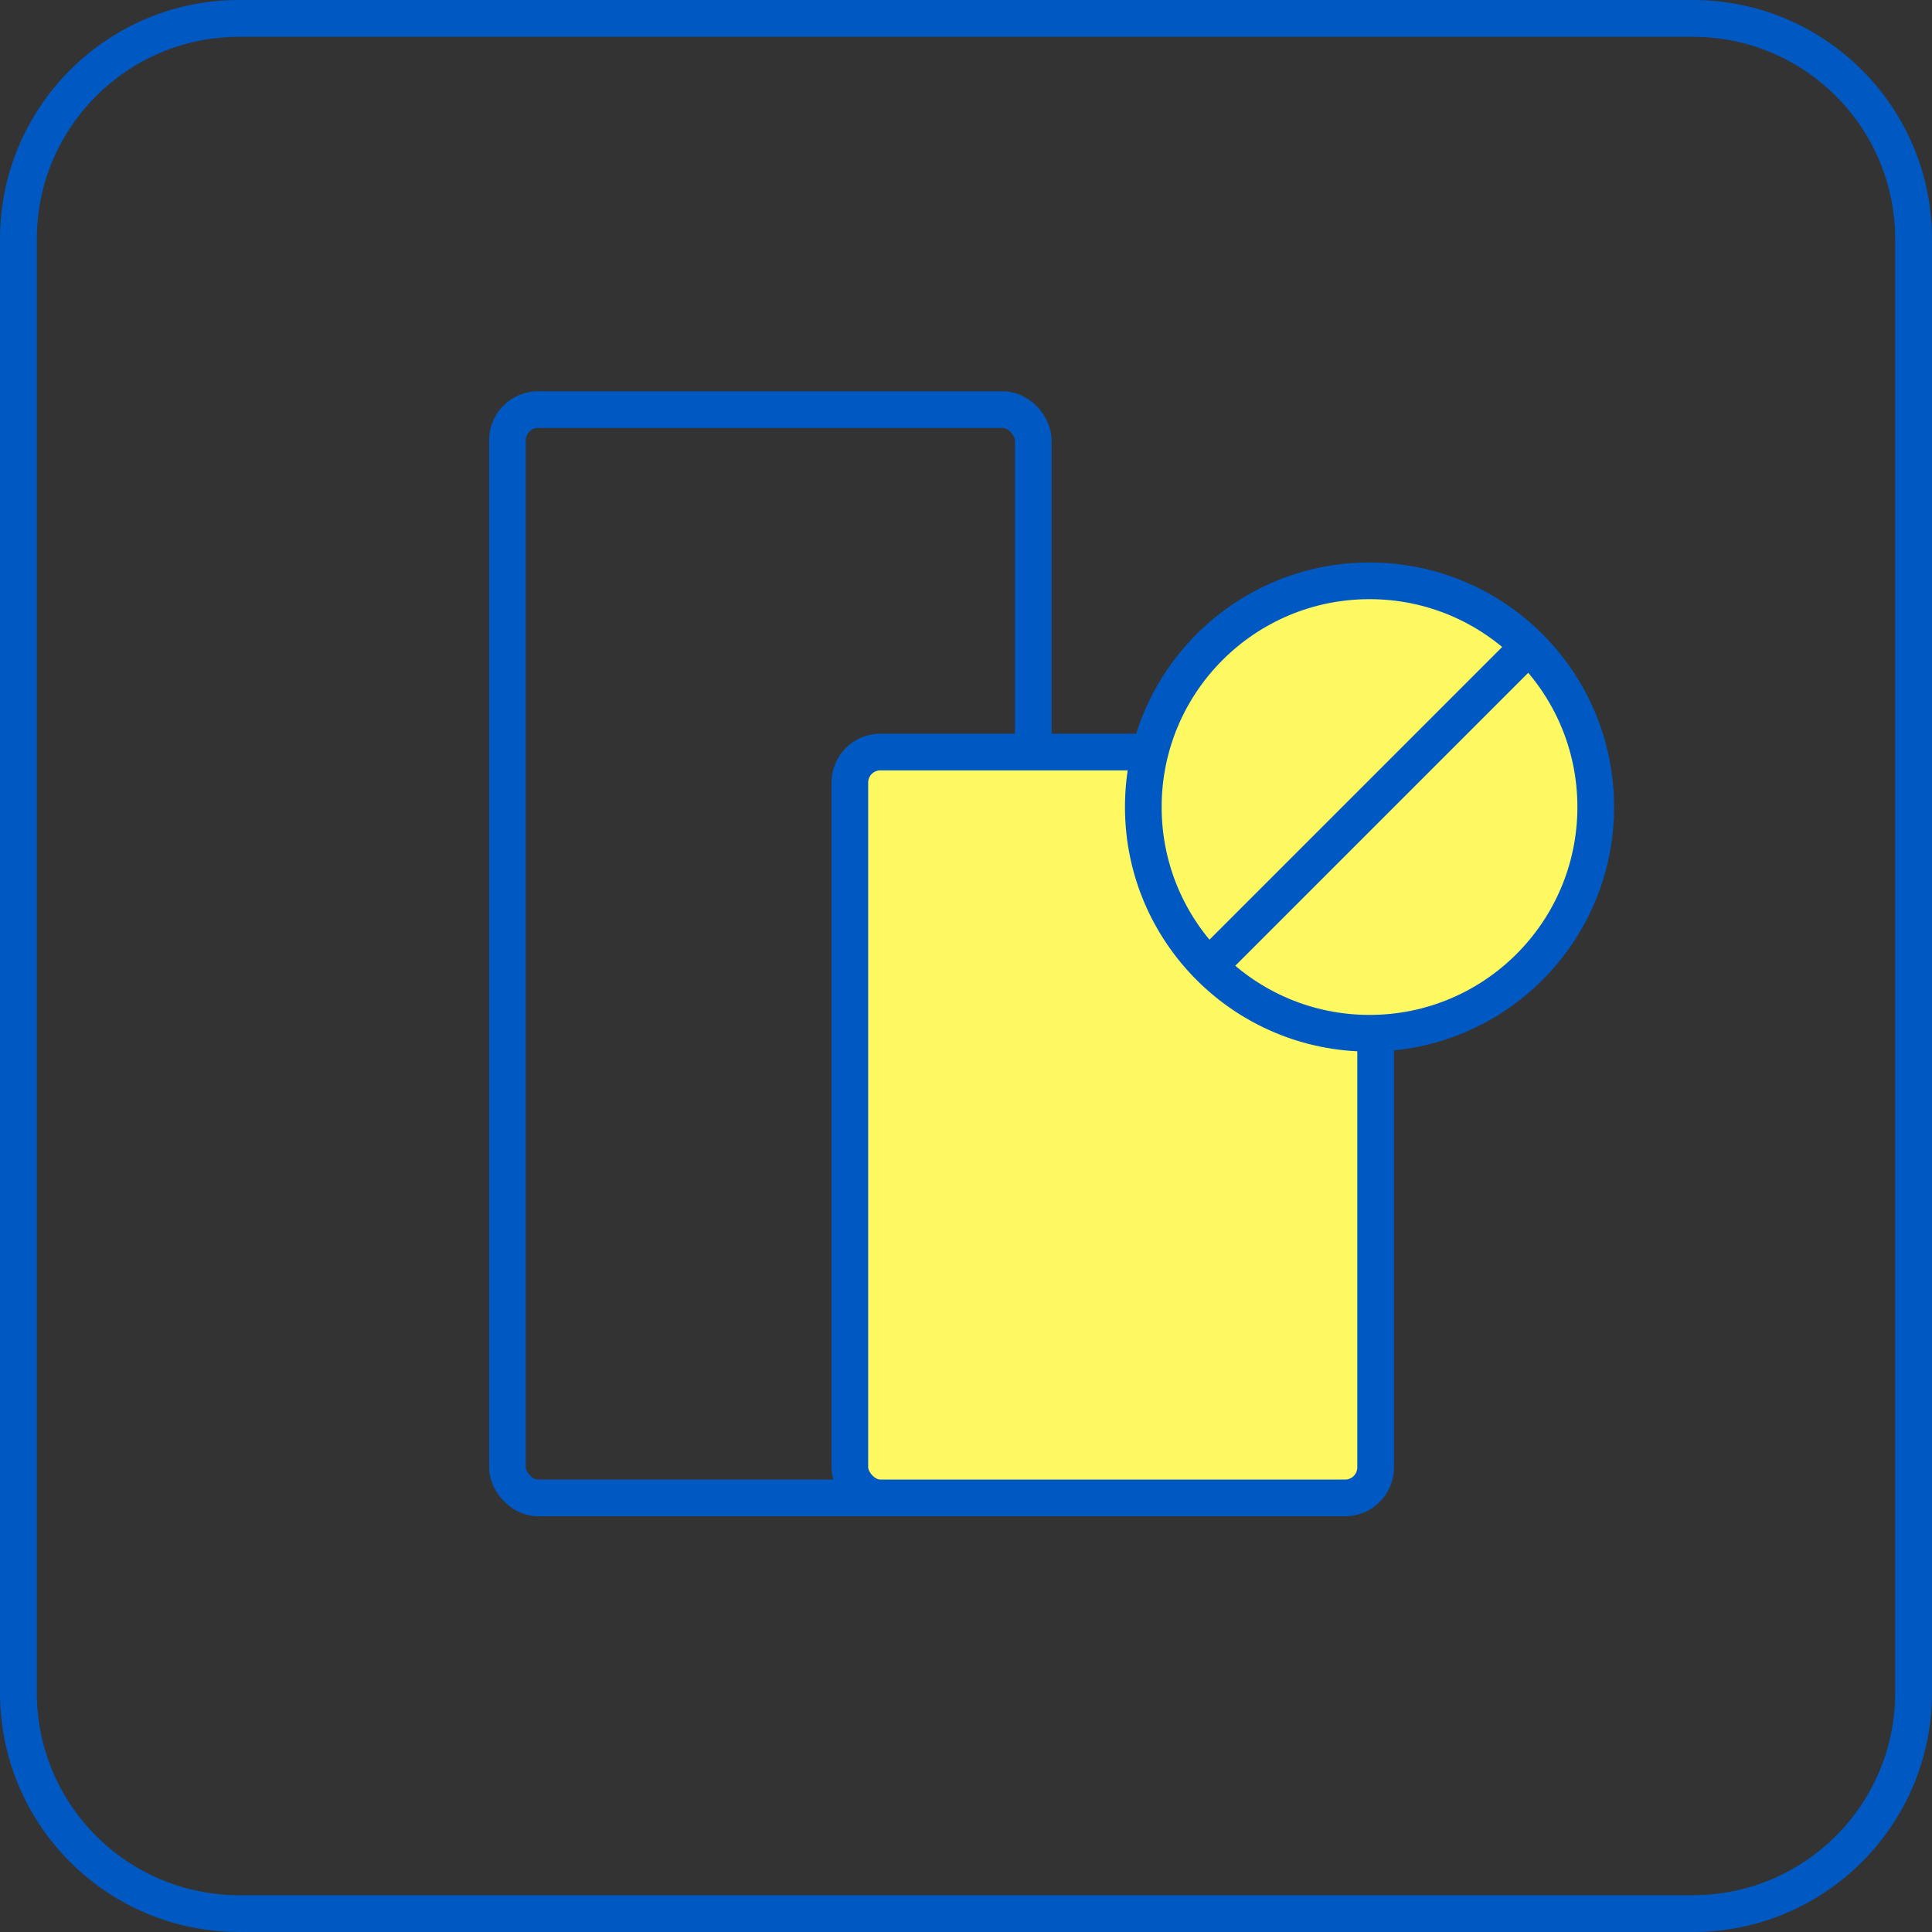 <svg width="79" height="79" viewBox="0 0 79 79" fill="none" xmlns="http://www.w3.org/2000/svg">
<rect x="0" y="0" width="79" height="79" fill="#333333" stroke="none"/>
<path fill-rule="evenodd" clip-rule="evenodd" d="M69.219 1.505H9.781C5.21 1.505 1.505 5.21 1.505 9.781V69.219C1.505 73.79 5.21 77.495 9.781 77.495H69.219C73.79 77.495 77.495 73.79 77.495 69.219V9.781C77.495 5.21 73.79 1.505 69.219 1.505ZM9.781 0C4.379 0 0 4.379 0 9.781V69.219C0 74.621 4.379 79 9.781 79H69.219C74.621 79 79 74.621 79 69.219V9.781C79 4.379 74.621 0 69.219 0H9.781Z" fill="#0059C2"/>
<rect x="20.75" y="16.75" width="21.5" height="44.5" rx="1.25" stroke="#0059C2" stroke-width="1.5"/>
<mask id="path-3-inside-1" fill="white">
<rect x="28" y="48" width="9" height="14" rx="1"/>
</mask>
<rect x="28" y="48" width="9" height="14" rx="1" stroke="#0059C2" stroke-width="3" mask="url(#path-3-inside-1)"/>
<mask id="path-4-inside-2" fill="white">
<rect x="24" y="23" width="7" height="5" rx="1"/>
</mask>
<rect x="24" y="23" width="7" height="5" rx="1" stroke="#0059C2" stroke-width="3" mask="url(#path-4-inside-2)"/>
<mask id="path-5-inside-3" fill="white">
<rect x="24" y="29" width="7" height="5" rx="1"/>
</mask>
<rect x="24" y="29" width="7" height="5" rx="1" stroke="#0059C2" stroke-width="3" mask="url(#path-5-inside-3)"/>
<mask id="path-6-inside-4" fill="white">
<rect x="24" y="35" width="7" height="5" rx="1"/>
</mask>
<rect x="24" y="35" width="7" height="5" rx="1" stroke="#0059C2" stroke-width="3" mask="url(#path-6-inside-4)"/>
<rect x="34.75" y="30.75" width="21.5" height="30.5" rx="1.25" fill="#FFF961" stroke="#0059C2" stroke-width="1.5"/>
<mask id="path-8-inside-5" fill="white">
<rect x="41" y="48" width="9" height="14" rx="1"/>
</mask>
<rect x="41" y="48" width="9" height="14" rx="1" stroke="#0059C2" stroke-width="3" mask="url(#path-8-inside-5)"/>
<mask id="path-9-inside-6" fill="white">
<rect x="38" y="35" width="7" height="5" rx="1"/>
</mask>
<rect x="38" y="35" width="7" height="5" rx="1" stroke="#0059C2" stroke-width="3" mask="url(#path-9-inside-6)"/>
<circle cx="56" cy="33" r="9.25" fill="#FFF961" stroke="#0059C2" stroke-width="1.5"/>
<line x1="49.47" y1="39.47" x2="62.47" y2="26.47" stroke="#0059C2" stroke-width="1.5"/>
</svg>

